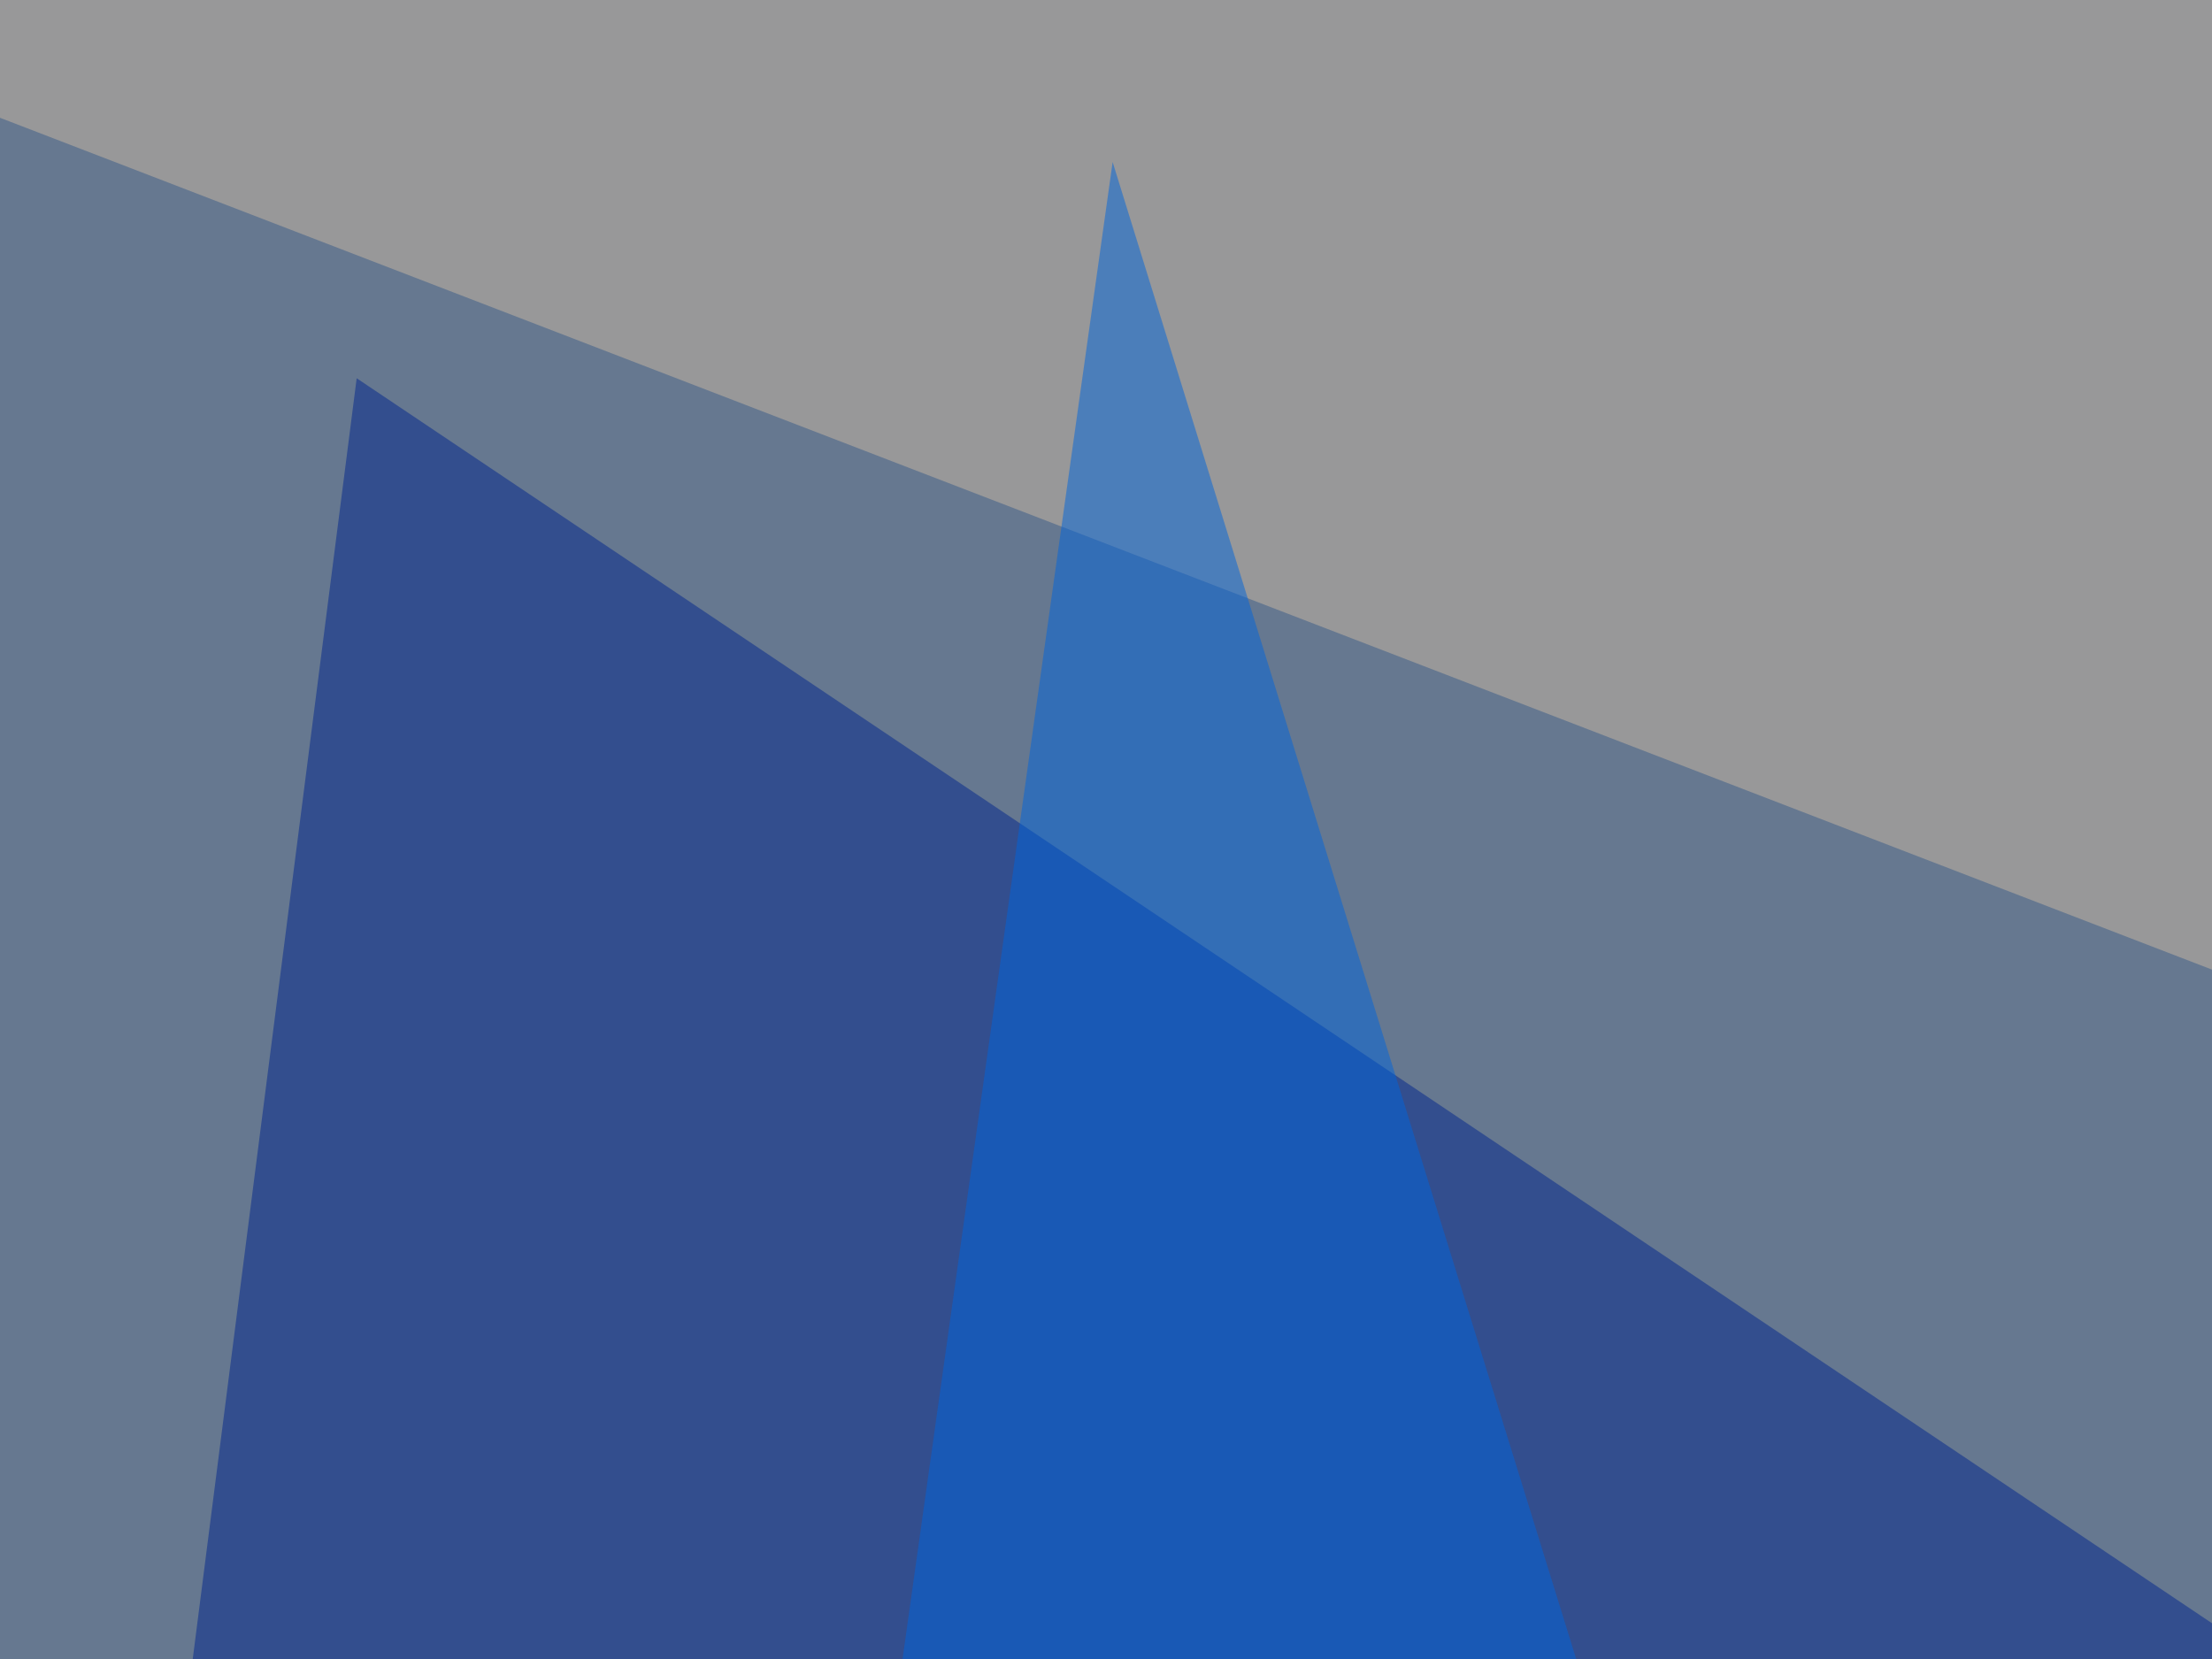 <svg xmlns="http://www.w3.org/2000/svg" width="400" height="300"><filter id="a"><feGaussianBlur stdDeviation="55"/></filter><rect width="100%" height="100%" fill="#667890"/><g filter="url(#a)"><g fill-opacity=".5"><path fill="#fffed4" d="M41 1052.7l769.5-62.5L506 603.5z"/><path fill="#00258c" d="M658.2 466.8L64.5 68.4l-125 976.5z"/><path fill="#cab8a2" d="M-60.5-2l832 320.4 7.8-379z"/><path fill="#0064dc" d="M76.2 920l125-890.7 187.5 605.5z"/></g></g></svg>
